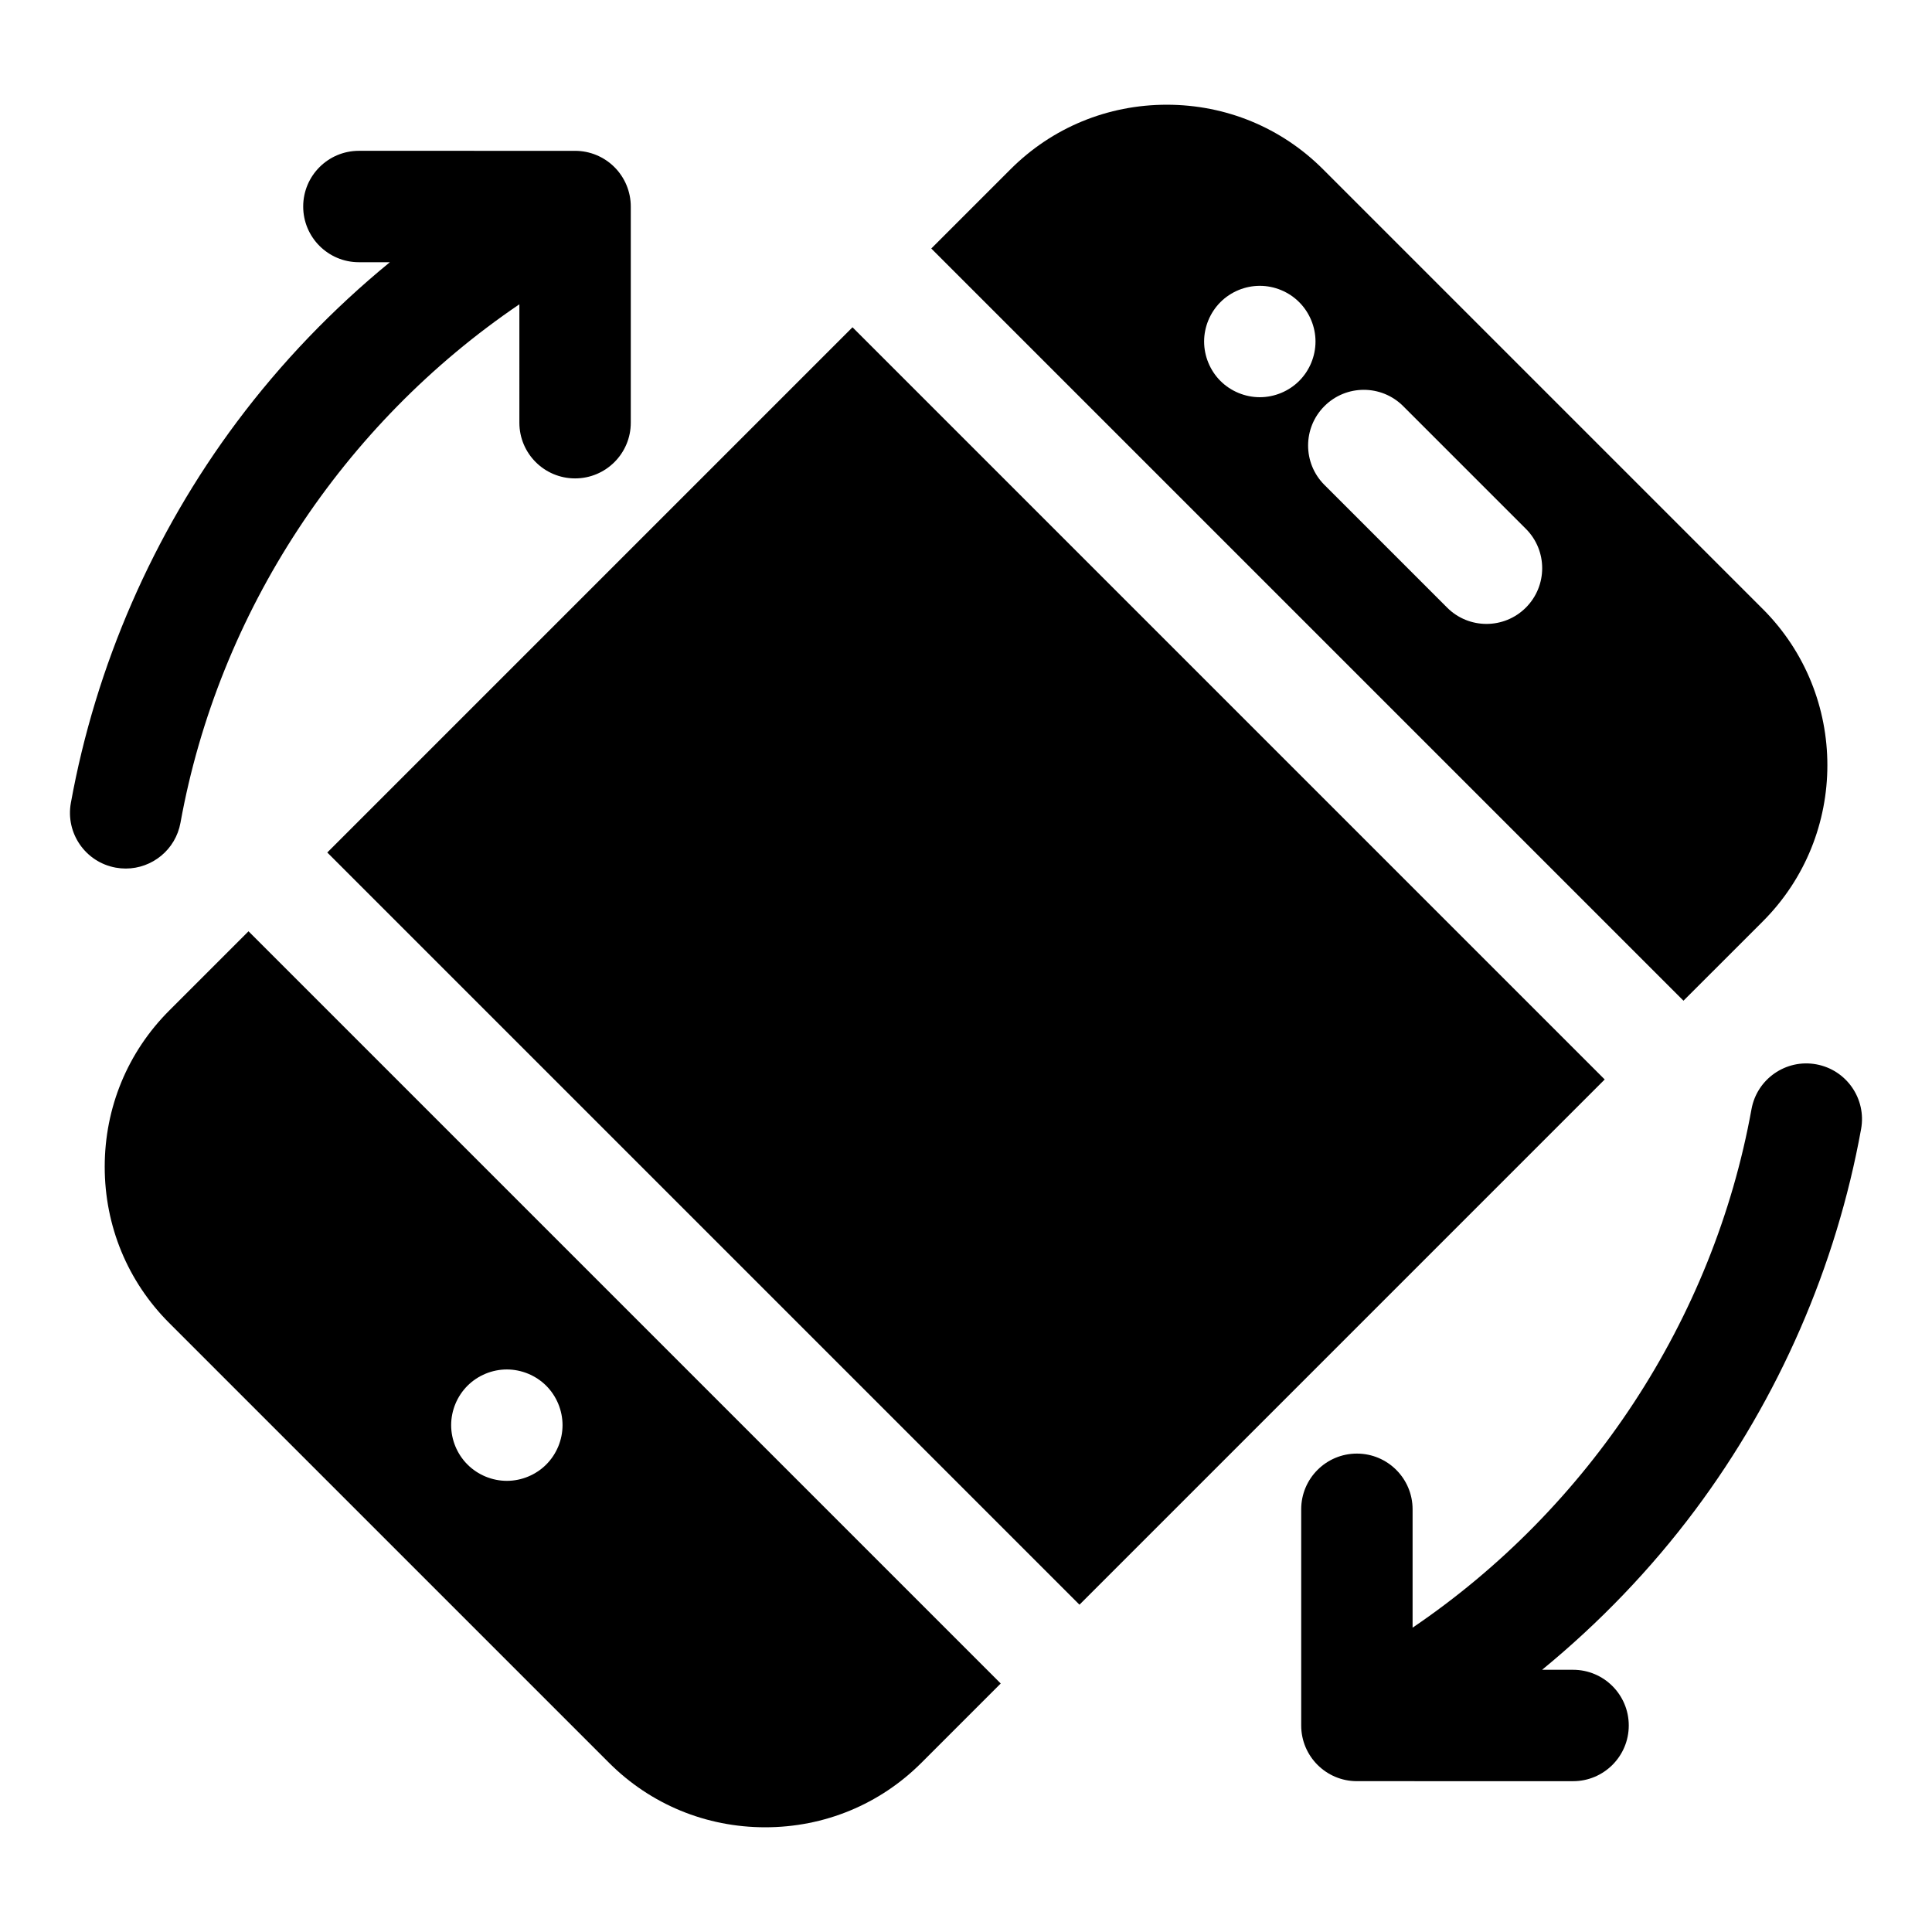 <?xml version="1.0" encoding="UTF-8"?>
<!-- Uploaded to: ICON Repo, www.iconrepo.com, Generator: ICON Repo Mixer Tools -->
<svg fill="#000000" width="800px" height="800px" version="1.1" viewBox="144 144 512 512" xmlns="http://www.w3.org/2000/svg">
 <g>
  <path d="m430.07 569.26-199.34-199.34 139.19-139.19 199.34 199.34z"/>
  <path d="m209.86 390.8-21.012 21.008c-11.023 11.023-17.098 25.727-17.098 41.402s6.074 30.379 17.098 41.402l116.54 116.54c11.023 11.027 25.73 17.098 41.402 17.098 15.676 0 30.379-6.074 41.402-17.098l21.008-21.008zm68.461 145.64c-3.879 0-7.688-1.574-10.434-4.328-2.754-2.746-4.328-6.543-4.328-10.43 0-3.891 1.578-7.695 4.328-10.441 2.746-2.746 6.543-4.32 10.43-4.32 3.887 0 7.695 1.574 10.441 4.32 2.746 2.746 4.32 6.555 4.32 10.441 0 3.887-1.574 7.684-4.32 10.43-2.746 2.754-6.555 4.328-10.438 4.328z"/>
  <path d="m611.15 305.39-116.54-116.54c-11.023-11.027-25.727-17.098-41.402-17.098s-30.379 6.074-41.402 17.098l-21.008 21.008 199.34 199.34 21.012-21.008c22.828-22.828 22.828-59.977 0-82.805zm-133.29-56.125c-3.887 0-7.695-1.578-10.438-4.32-2.746-2.746-4.32-6.555-4.32-10.441s1.578-7.684 4.32-10.43c2.746-2.754 6.551-4.328 10.438-4.328s7.688 1.574 10.434 4.328c2.754 2.746 4.328 6.555 4.328 10.43 0 3.887-1.574 7.695-4.328 10.441-2.746 2.746-6.547 4.32-10.434 4.32zm60.074 60.078c-3.777 0-7.555-1.441-10.434-4.324l-32.516-32.516c-5.766-5.762-5.766-15.109 0-20.875 5.762-5.762 15.109-5.762 20.871 0l32.516 32.516c5.766 5.762 5.762 15.109 0 20.875-2.883 2.883-6.66 4.324-10.438 4.324z"/>
  <path d="m281.64 256.02c0 8.152 6.609 14.762 14.762 14.762s14.762-6.609 14.762-14.758v-57.289c0-3.914-1.555-7.672-4.324-10.438-2.769-2.769-6.523-4.324-10.438-4.324l-57.289-0.004c-8.152 0-14.762 6.609-14.762 14.762 0 8.152 6.609 14.762 14.762 14.762h8.207c-15.145 12.414-28.828 26.641-40.539 42.312-22.203 29.699-37.414 64.621-44 100.98-1.453 8.02 3.875 15.699 11.895 17.152 0.891 0.16 1.773 0.238 2.644 0.238 7 0 13.219-5 14.508-12.133 10.113-55.855 43.039-105.68 89.812-137.4z"/>
  <path d="m575.64 601.27c0-8.152-6.609-14.762-14.762-14.762h-8.207c15.145-12.414 28.828-26.641 40.539-42.312 22.199-29.703 37.414-64.625 44-100.99 1.453-8.02-3.875-15.699-11.895-17.152-8.02-1.457-15.699 3.875-17.152 11.895-10.109 55.855-43.039 105.68-89.812 137.4v-31.371c0-8.152-6.609-14.762-14.758-14.762-8.152 0-14.762 6.609-14.762 14.762v57.289c0 8.152 6.609 14.762 14.762 14.762l57.285 0.004c8.152 0 14.762-6.609 14.762-14.762z"/>
 </g>
</svg>